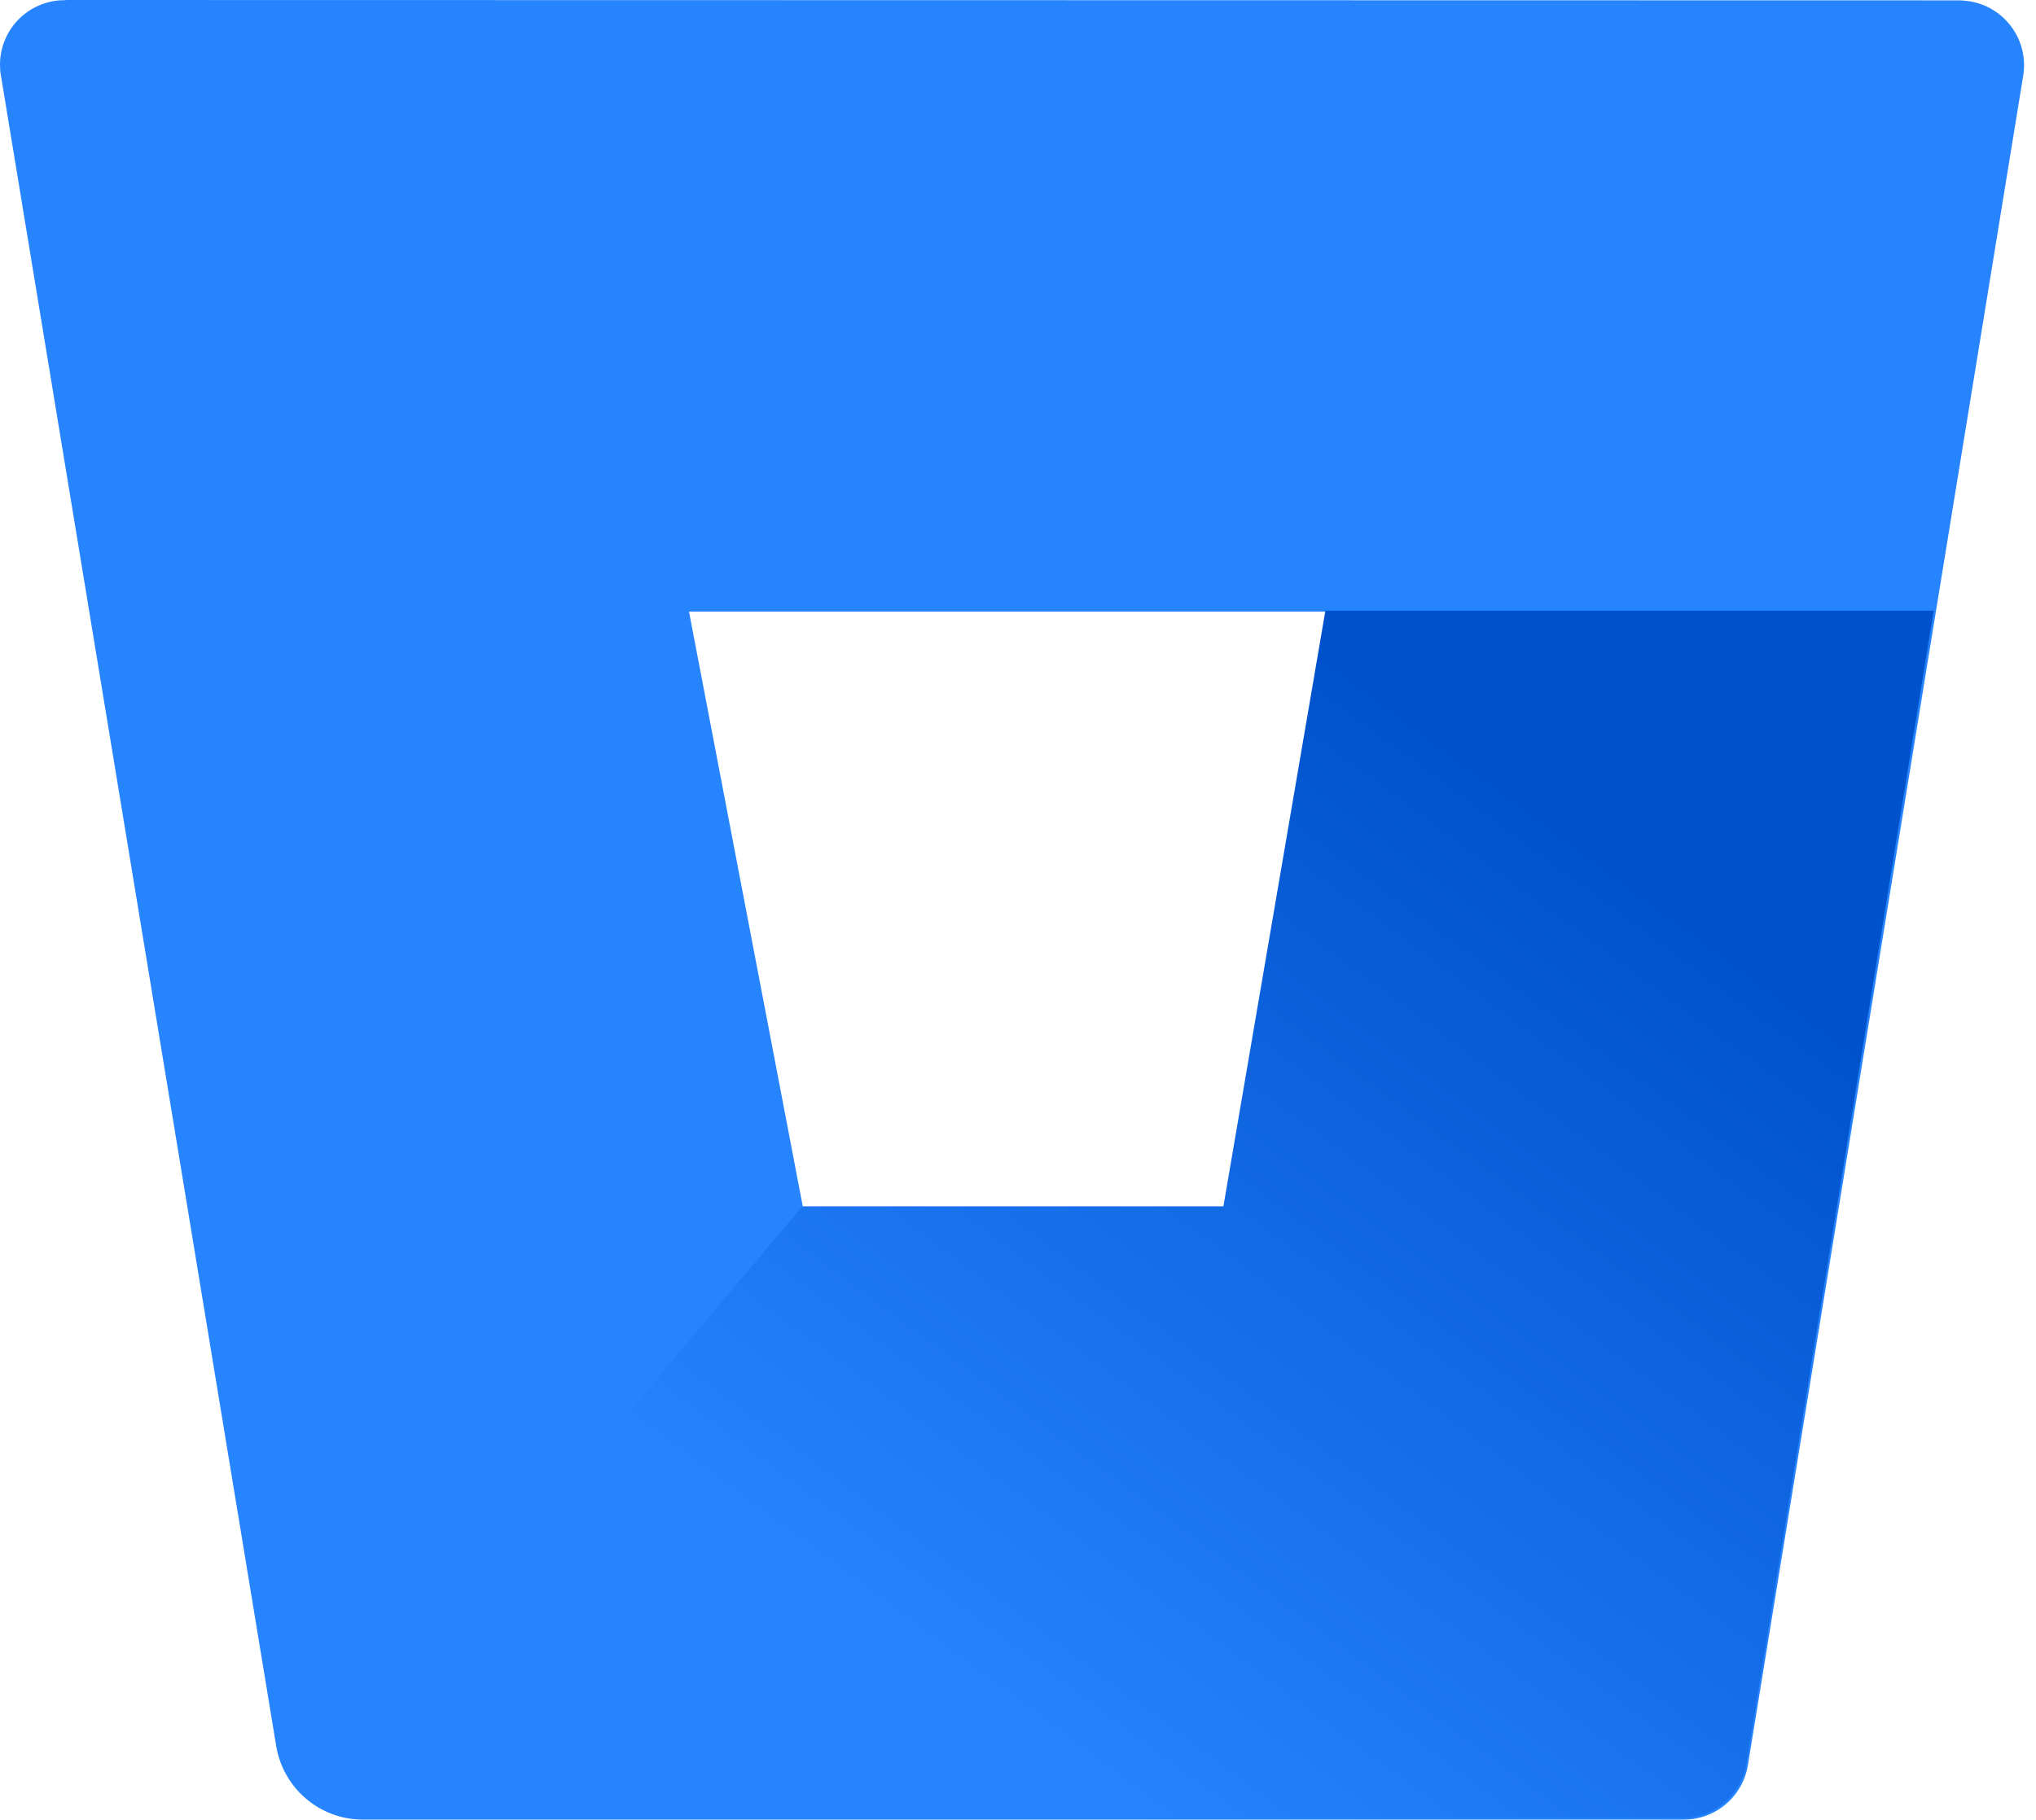 <svg width="113" height="101" viewBox="0 0 113 101" fill="none" xmlns="http://www.w3.org/2000/svg">
<path d="M3.64 0.01C1.65 -0.02 0.02 1.57 0 3.56C0 3.77 0.01 3.98 0.05 4.18L15.33 96.92C15.72 99.26 17.74 100.99 20.12 101H93.41C95.19 101.02 96.72 99.74 97.01 97.98L112.29 4.2C112.61 2.24 111.28 0.39 109.31 0.07C109.1 0.04 108.9 0.02 108.69 0.02L3.66 0L3.64 0.01ZM67.96 67.04H44.57L38.24 33.95H73.63L67.96 67.04Z" fill="#2684FF"/>
<path d="M107.31 33.898H73.56L67.9 66.958H44.53L16.93 99.718C17.8 100.478 18.92 100.898 20.08 100.908H93.33C95.11 100.928 96.64 99.648 96.93 97.888L107.32 33.898H107.31Z" fill="url(#paint0_linear_1187_8545)"/>
<defs>
<linearGradient id="paint0_linear_1187_8545" x1="107.564" y1="45.469" x2="65.072" y2="102.783" gradientUnits="userSpaceOnUse">
<stop offset="0.18" stop-color="#0052CC"/>
<stop offset="1" stop-color="#2684FF"/>
</linearGradient>
</defs>
</svg>
